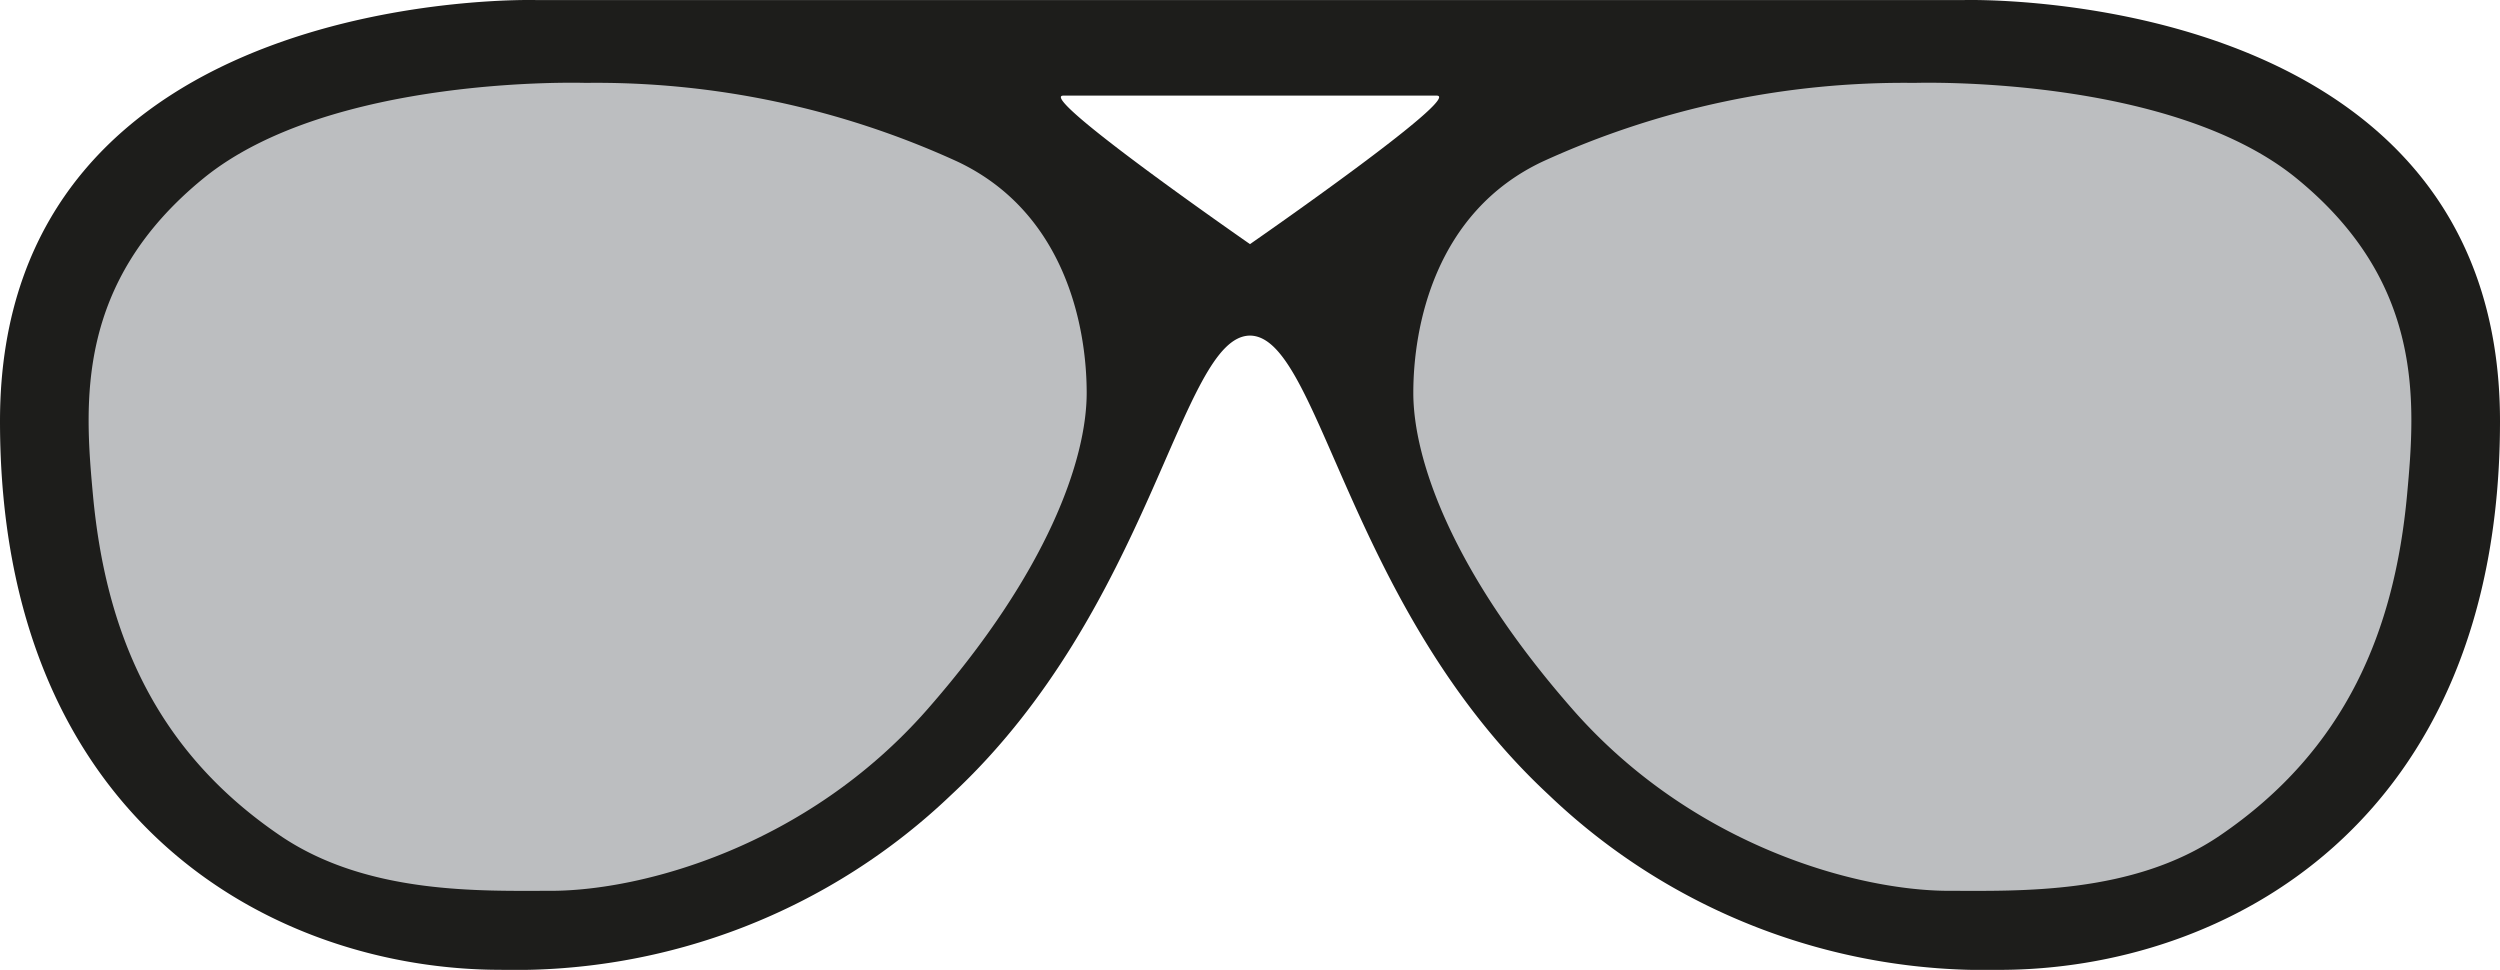 <svg xmlns="http://www.w3.org/2000/svg" width="173.914" height="67.469" viewBox="0 0 173.914 67.469"><title>Asset 15</title><g id="Layer_2" data-name="Layer 2"><g id="Layer_1-2" data-name="Layer 1"><path d="M136.576.005H37.337S0-1.126,0,29.3c0,28,19.167,38.166,34.833,38.166A43.907,43.907,0,0,0,66.167,55.3C80.154,42.315,82.091,23.38,86.956,23.346c4.865.034,6.8,18.969,20.791,31.957A43.906,43.906,0,0,0,139.08,67.469c15.667,0,34.834-10.166,34.834-38.166C173.914-1.126,136.576.005,136.576.005ZM86.956,16.983c-.282-.2-14.888-10.331-12.985-10.331H99.943C101.845,6.652,87.238,16.788,86.956,16.983Z" fill="#1d1d1b"/><path d="M64.517,49.342C56.1,58.943,44.563,61.97,38.333,61.97c-4.84,0-12.774.282-18.833-3.834-8.834-6-12.167-14.333-13.035-23.713-.6-6.484-1.182-14.772,7.68-22.01s26.59-6.647,26.59-6.647a60.375,60.375,0,0,1,25.85,5.466c7.533,3.544,9.011,11.522,9.011,16.1S72.936,39.74,64.517,49.342Z" fill="#bcbec0"/><path d="M154.414,58.136c-6.059,4.116-13.994,3.834-18.834,3.834-6.23,0-17.764-3.027-26.184-12.628S98.318,31.912,98.318,27.333s1.477-12.557,9.01-16.1a60.375,60.375,0,0,1,25.85-5.466s17.726-.591,26.59,6.647,8.281,15.526,7.681,22.01C166.58,43.8,163.247,52.136,154.414,58.136Z" fill="#bcbec0"/></g></g></svg>
